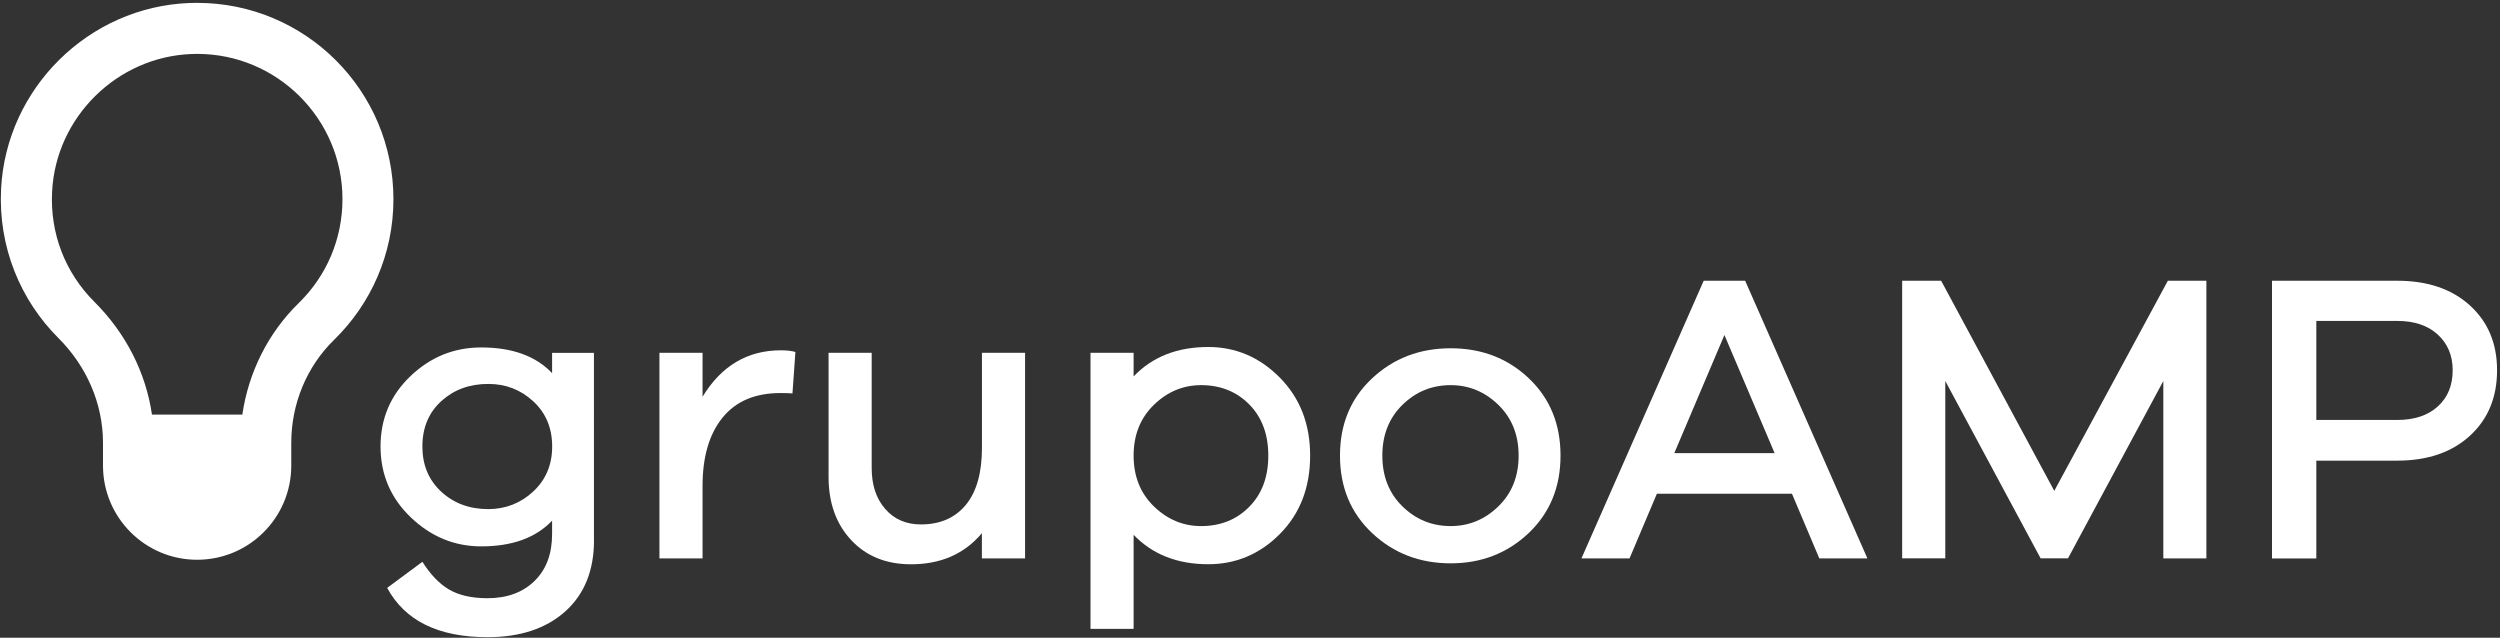 <?xml version="1.0" encoding="utf-8"?>
<!-- Generator: Adobe Illustrator 24.1.2, SVG Export Plug-In . SVG Version: 6.00 Build 0)  -->
<svg version="1.1" id="Layer_1" xmlns="http://www.w3.org/2000/svg" xmlns:xlink="http://www.w3.org/1999/xlink" x="0px" y="0px"
	 viewBox="0 0 392 100" style="enable-background:new 0 0 392 100;" xml:space="preserve">
<rect x="0" y="0" width="392" height="100" fill="#333333" stroke="none"/>
<style type="text/css">
	.st0{fill:#FFFFFF;}
</style>
<g>
	<path class="st0" d="M93.14,84.7c0,4.77-1.51,8.49-4.52,11.18c-3.01,2.69-7.07,4.03-12.18,4.03c-7.71,0-12.95-2.58-15.73-7.73
		l5.52-4.09c1.26,1.99,2.65,3.45,4.19,4.35s3.54,1.36,6.01,1.36c3.08,0,5.53-0.9,7.38-2.7s2.76-4.26,2.76-7.38v-2.08
		c-2.56,2.69-6.26,4.03-11.11,4.03c-4.2,0-7.88-1.52-11.05-4.55c-3.16-3.03-4.74-6.74-4.74-11.11c0-4.38,1.57-8.06,4.71-11.05
		c3.14-2.99,6.83-4.48,11.08-4.48c4.85,0,8.56,1.34,11.11,4.03v-3.18h6.56V84.7z M83.62,77.06c1.97-1.84,2.96-4.19,2.96-7.05
		c0-2.9-0.99-5.26-2.96-7.08c-1.97-1.82-4.32-2.73-7.05-2.73c-2.95,0-5.4,0.9-7.38,2.7c-1.97,1.8-2.96,4.17-2.96,7.12
		c0,2.9,0.99,5.26,2.96,7.08s4.43,2.73,7.38,2.73C79.29,79.82,81.64,78.9,83.62,77.06z"/>
	<path class="st0" d="M124.72,55.19l-0.46,6.5c-0.35-0.04-0.97-0.06-1.88-0.06c-3.99,0-7.02,1.29-9.1,3.87
		c-2.08,2.58-3.12,6.14-3.12,10.69v11.37h-6.76V55.32h6.76v6.89c2.95-4.85,7.04-7.28,12.28-7.28
		C123.4,54.93,124.16,55.02,124.72,55.19z"/>
	<path class="st0" d="M160.72,87.56h-6.76v-3.96c-2.73,3.25-6.43,4.88-11.11,4.88c-3.9,0-7.03-1.27-9.39-3.8
		c-2.36-2.53-3.54-5.84-3.54-9.91V55.32h6.76v18.07c0,2.64,0.7,4.78,2.11,6.4c1.41,1.63,3.28,2.44,5.62,2.44
		c2.99,0,5.33-1.02,7.02-3.05c1.69-2.04,2.54-5.03,2.54-8.97V55.32h6.76V87.56z"/>
	<path class="st0" d="M200.69,59.22c3.16,3.21,4.74,7.28,4.74,12.22c0,4.98-1.57,9.07-4.71,12.25c-3.14,3.18-6.9,4.78-11.27,4.78
		c-4.85,0-8.75-1.54-11.7-4.61v14.75h-6.76V55.32h6.76v3.7c2.95-3.08,6.85-4.61,11.7-4.61C193.78,54.41,197.53,56.02,200.69,59.22z
		 M195.88,79.47c1.99-2.01,2.99-4.69,2.99-8.03s-1-6.01-2.99-8.03c-1.99-2.01-4.51-3.02-7.54-3.02c-2.82,0-5.29,1.03-7.41,3.09
		c-2.12,2.06-3.18,4.71-3.18,7.96c0,3.25,1.06,5.9,3.18,7.96c2.12,2.06,4.59,3.09,7.41,3.09C191.38,82.49,193.89,81.48,195.88,79.47
		z"/>
	<path class="st0" d="M239.72,59.32c3.31,3.14,4.97,7.18,4.97,12.12c0,4.94-1.67,8.99-5,12.15c-3.34,3.16-7.41,4.74-12.22,4.74
		c-4.85,0-8.96-1.58-12.32-4.74c-3.36-3.16-5.04-7.21-5.04-12.15c0-4.94,1.68-8.98,5.04-12.12s7.46-4.71,12.32-4.71
		S236.4,56.18,239.72,59.32z M234.94,79.4c2.12-2.06,3.18-4.71,3.18-7.96c0-3.25-1.06-5.9-3.18-7.96c-2.12-2.06-4.61-3.09-7.47-3.09
		c-2.95,0-5.47,1.03-7.57,3.09c-2.1,2.06-3.15,4.71-3.15,7.96c0,3.25,1.05,5.9,3.15,7.96c2.1,2.06,4.63,3.09,7.57,3.09
		C230.33,82.49,232.82,81.46,234.94,79.4z"/>
</g>
<g>
	<path class="st0" d="M285.27,87.56l-4.29-10.14H259.8l-4.29,10.14h-7.54l19.17-43.54h6.5l19.17,43.54H285.27z M270.39,52.53
		l-7.86,18.52h15.73L270.39,52.53z"/>
	<path class="st0" d="M345.97,87.56h-6.76V59.74l-14.95,27.81h-4.29l-14.95-27.81v27.81h-6.76V44.02h6.11l17.74,32.95l17.81-32.95
		h6.04V87.56z"/>
	<path class="st0" d="M375.87,44.02c4.77,0,8.57,1.29,11.41,3.87c2.84,2.58,4.26,5.97,4.26,10.17c0,4.25-1.42,7.67-4.26,10.27
		s-6.64,3.9-11.41,3.9h-12.67v15.34h-6.95V44.02H375.87z M375.87,65.85c2.69,0,4.81-0.7,6.37-2.11c1.56-1.41,2.34-3.3,2.34-5.69
		c0-2.3-0.78-4.16-2.34-5.59s-3.68-2.14-6.37-2.14h-12.67v15.53H375.87z"/>
</g>
<path class="st0" d="M30.91,0.45c-0.4,0-0.8,0.01-1.2,0.02C13.91,1.07,0.97,13.84,0.17,29.63c-0.46,9.14,3.06,17.46,8.99,23.38
	c4.39,4.38,6.99,10.24,6.99,16.44v3.56c0,8.15,6.61,14.76,14.76,14.76c8.15,0,14.76-6.61,14.76-14.76v-3.57
	c0-6.07,2.38-11.93,6.73-16.17c5.73-5.59,9.29-13.4,9.29-22.03C61.69,14.23,47.91,0.45,30.91,0.45z M46.82,47.54
	c-4.76,4.64-7.86,10.84-8.82,17.47H23.83c-0.97-6.59-4.08-12.74-9.01-17.66c-4.62-4.61-6.99-10.76-6.65-17.31
	C8.75,18.39,18.35,8.91,30.02,8.47c0.3-0.01,0.6-0.02,0.9-0.02c12.56,0,22.78,10.22,22.78,22.78
	C53.69,37.42,51.25,43.22,46.82,47.54z"/>
</svg>

